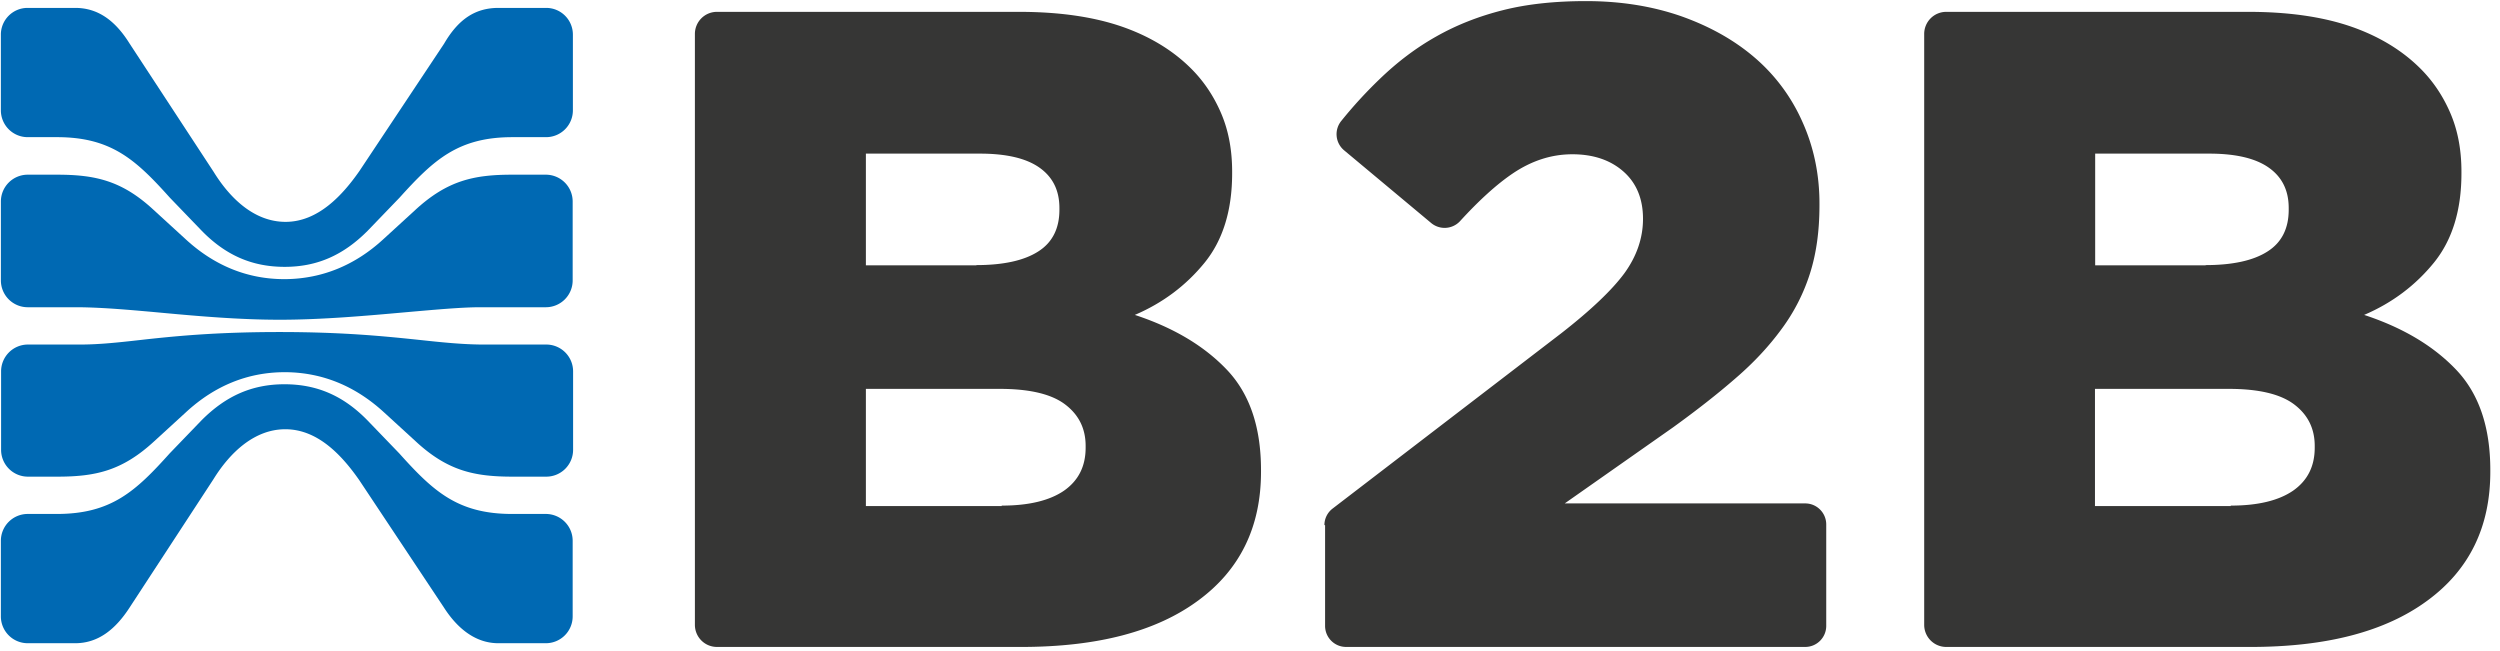 <svg width="192" height="50" viewBox="0 0 192 50" xmlns="http://www.w3.org/2000/svg">
    <g fill-rule="nonzero" fill="none">
        <g fill="#0069B3">
            <path d="M4.383 10.534c4.181 0 6.062 1.753 8.665 4.651L15.5 17.73c1.847 1.888 3.88 2.764 6.364 2.764 2.486 0 4.501-.893 6.365-2.764l2.452-2.545c2.603-2.882 4.484-4.651 8.665-4.651h2.603a2.06 2.06 0 0 0 2.049-2.056V2.663a2.05 2.05 0 0 0-2.05-2.056h-3.66c-1.763 0-3.073.842-4.181 2.747l-6.5 9.775c-1.292 1.854-3.173 3.91-5.675 3.91-2.402 0-4.266-1.803-5.525-3.842L9.958 3.354C8.867 1.6 7.54.607 5.777.607H2.116A2.05 2.05 0 0 0 .067 2.663v5.815a2.06 2.06 0 0 0 2.049 2.056h2.267zM39.33 39.472c-4.182 0-6.063-1.753-8.666-4.652l-2.452-2.545c-1.847-1.887-3.879-2.764-6.364-2.764-2.486 0-4.5.893-6.365 2.764l-2.452 2.545c-2.603 2.9-4.483 4.652-8.665 4.652h-2.25a2.06 2.06 0 0 0-2.049 2.056v5.815a2.06 2.06 0 0 0 2.049 2.056h3.661c1.763 0 3.09-1.062 4.181-2.747l6.432-9.843c1.26-2.04 3.14-3.843 5.525-3.843 2.519 0 4.383 2.056 5.676 3.91l6.499 9.776c1.024 1.6 2.418 2.747 4.181 2.747h3.661a2.06 2.06 0 0 0 2.049-2.056v-5.815a2.06 2.06 0 0 0-2.049-2.056H39.33z"/>
            <path d="M12.561 24.034c2.737.253 5.844.522 8.917.522 3.241 0 6.65-.303 9.656-.573 2.318-.202 4.3-.387 5.76-.387h5.038a2.06 2.06 0 0 0 2.049-2.057v-6.067a2.06 2.06 0 0 0-2.049-2.056H39.33c-2.922 0-4.97.438-7.44 2.713l-2.468 2.259c-2.166 1.988-4.685 3.016-7.473 3.05h-.184c-2.788-.017-5.307-1.045-7.49-3.05l-2.469-2.259c-2.451-2.275-4.517-2.713-7.439-2.713h-2.25a2.06 2.06 0 0 0-2.049 2.056v6.067a2.06 2.06 0 0 0 2.049 2.057h3.88c1.947.016 4.18.219 6.565.438zM32.226 26.107c-2.586-.27-5.794-.607-10.765-.607-5.02 0-8.228.337-10.797.624-1.646.185-3.074.337-4.501.337h-4.03a2.06 2.06 0 0 0-2.049 2.056v6.034a2.06 2.06 0 0 0 2.049 2.056H4.4c2.922 0 4.97-.438 7.44-2.714l2.468-2.258c2.183-2.006 4.702-3.034 7.49-3.05h.184c2.788.033 5.29 1.061 7.473 3.05l2.468 2.258c2.452 2.276 4.518 2.714 7.44 2.714h2.603a2.06 2.06 0 0 0 2.048-2.056v-6.034a2.06 2.06 0 0 0-2.048-2.056h-5.021c-1.529-.017-3.006-.169-4.72-.354z"/>
        </g>
        <g fill="#363635">
            <path d="M53.368 2.612c0-.943.756-1.702 1.696-1.702h23.191c3.057 0 5.66.37 7.843 1.112 2.166.742 3.98 1.838 5.407 3.27.974.978 1.73 2.124 2.284 3.421.554 1.298.84 2.781.84 4.467v.135c0 2.831-.706 5.123-2.116 6.86-1.411 1.735-3.191 3.083-5.357 4.01 2.972.978 5.323 2.377 7.07 4.214 1.746 1.837 2.62 4.399 2.62 7.702v.135c0 4.23-1.613 7.534-4.837 9.893-3.224 2.377-7.742 3.556-13.586 3.556H55.064c-.94 0-1.696-.758-1.696-1.702V2.613zM74.981 20.36c2.082 0 3.677-.354 4.752-1.045 1.092-.691 1.63-1.77 1.63-3.203v-.134c0-1.349-.505-2.377-1.53-3.102-1.023-.724-2.552-1.078-4.584-1.078H66.5v8.578h8.48v-.016zm1.948 18.471c2.082 0 3.677-.387 4.786-1.146 1.108-.775 1.662-1.87 1.662-3.303v-.135c0-1.348-.537-2.41-1.595-3.202-1.058-.792-2.737-1.18-5.004-1.18H66.5v9H76.93v-.034zM101.715 40.331c0-.505.235-.977.638-1.28l17.566-13.467c2.267-1.77 3.879-3.303 4.836-4.6.94-1.299 1.428-2.697 1.428-4.18 0-1.534-.504-2.748-1.495-3.624-.99-.877-2.3-1.332-3.93-1.332-1.628 0-3.157.506-4.618 1.5-1.192.81-2.535 2.023-4.013 3.64a1.613 1.613 0 0 1-2.217.136l-6.683-5.58a1.612 1.612 0 0 1-.202-2.274 34.008 34.008 0 0 1 2.939-3.203c1.343-1.297 2.787-2.393 4.35-3.27 1.544-.876 3.257-1.55 5.138-2.022 1.88-.472 3.997-.69 6.364-.69 2.637 0 5.055.387 7.255 1.145 2.2.776 4.08 1.82 5.66 3.169a13.876 13.876 0 0 1 3.677 4.921c.873 1.922 1.327 4.028 1.327 6.304v.134c0 1.955-.236 3.691-.723 5.225a14.531 14.531 0 0 1-2.183 4.281c-.974 1.332-2.15 2.596-3.543 3.792-1.394 1.214-2.99 2.46-4.786 3.759l-8.33 5.848h18.473c.89 0 1.612.725 1.612 1.618v7.786c0 .894-.722 1.618-1.612 1.618h-35.265c-.89 0-1.612-.724-1.612-1.618v-7.736h-.05zM147.778 2.612c0-.943.756-1.702 1.697-1.702h23.19c3.057 0 5.66.37 7.843 1.112 2.166.742 3.98 1.838 5.407 3.27.974.978 1.73 2.124 2.284 3.421.554 1.298.84 2.781.84 4.467v.135c0 2.831-.705 5.123-2.116 6.86-1.41 1.735-3.19 3.083-5.357 4.01 2.972.978 5.323 2.377 7.07 4.214 1.746 1.837 2.62 4.399 2.62 7.702v.135c0 4.23-1.613 7.534-4.837 9.893-3.224 2.377-7.741 3.556-13.585 3.556h-23.36c-.94 0-1.696-.758-1.696-1.702V2.613zm21.613 17.748c2.082 0 3.678-.354 4.752-1.045 1.092-.691 1.63-1.77 1.63-3.203v-.134c0-1.349-.504-2.377-1.529-3.102-1.024-.724-2.552-1.078-4.584-1.078h-8.75v8.578h8.481v-.016zm1.931 18.471c2.083 0 3.678-.387 4.786-1.146 1.109-.775 1.663-1.87 1.663-3.303v-.135c0-1.348-.538-2.41-1.596-3.202-1.058-.792-2.737-1.18-5.004-1.18h-10.277v9h10.428v-.034z"/>
        </g>
    </g>
</svg>
